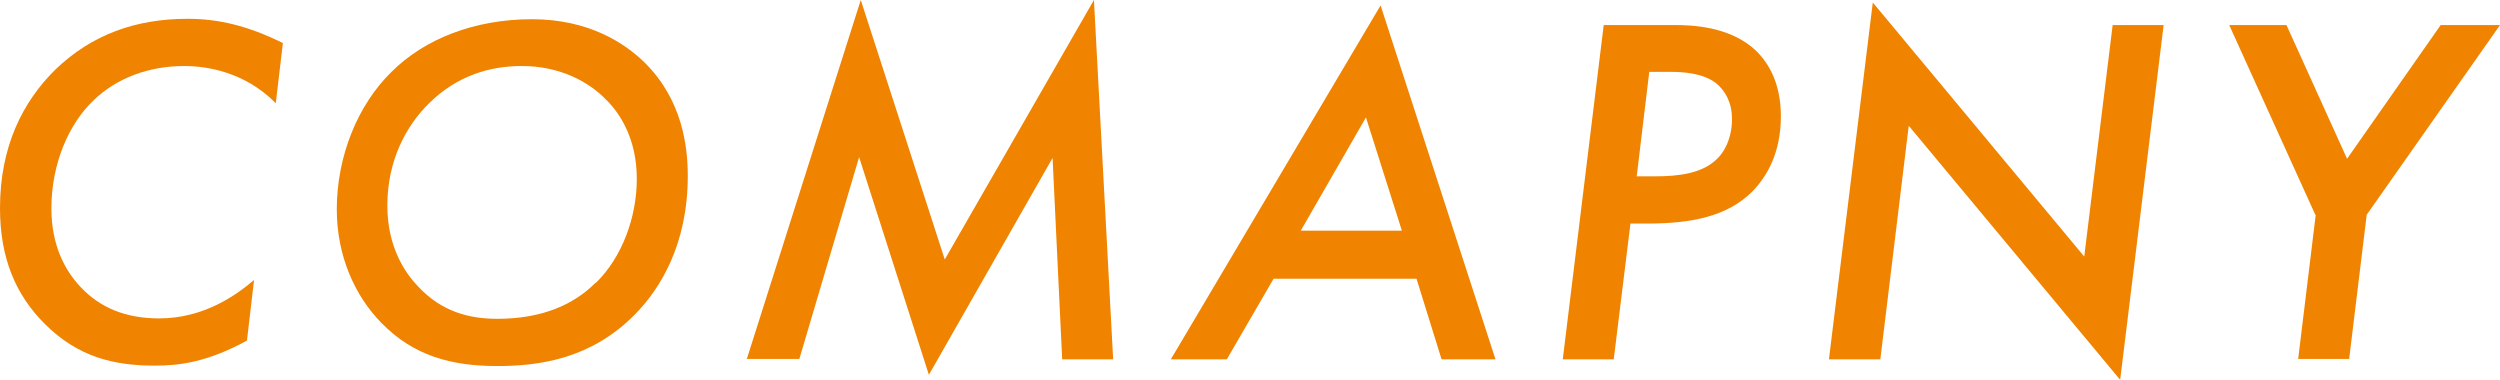 <?xml version="1.0" encoding="UTF-8"?>
<svg id="_レイヤー_2" data-name="レイヤー 2" xmlns="http://www.w3.org/2000/svg" width="59.83" height="9.09" viewBox="0 0 59.83 9.09">
  <defs>
    <style>
      .cls-1 {
        fill: #f08300;
        stroke-width: 0px;
      }
    </style>
  </defs>
  <g id="Header_Footer" data-name="Header&amp;amp;Footer">
    <g>
      <path class="cls-1" d="m6.6,2.47c-.75-.76-1.67-.89-2.19-.89-.84,0-1.61.28-2.17.82-.59.56-1.01,1.51-1.01,2.59,0,.86.31,1.47.7,1.88.46.49,1.07.75,1.88.75,1.07,0,1.85-.56,2.27-.92l-.17,1.45c-.97.53-1.64.6-2.21.6-.96,0-1.83-.2-2.63-1-.7-.7-1.07-1.58-1.07-2.77,0-1.48.55-2.55,1.32-3.31.88-.85,1.94-1.22,3.17-1.22.73,0,1.43.16,2.28.58l-.17,1.44Z"/>
      <path class="cls-1" d="m15.43,1.5c.91.9,1.03,2.03,1.03,2.71,0,1.64-.66,2.7-1.26,3.31-1.05,1.07-2.29,1.24-3.3,1.24-1.09,0-2-.24-2.77-1.03-.64-.65-1.07-1.61-1.07-2.72,0-1.27.5-2.5,1.31-3.29.79-.79,1.99-1.26,3.36-1.26s2.23.58,2.7,1.04Zm-1.16,5.26c.61-.6.97-1.55.97-2.48s-.38-1.54-.72-1.88c-.44-.46-1.14-.82-2.03-.82-.77,0-1.55.23-2.22.89-.55.54-1,1.37-1,2.45,0,1,.43,1.62.74,1.94.56.6,1.22.77,1.89.77,1.06,0,1.82-.33,2.35-.86Z"/>
      <path class="cls-1" d="m17.87,8.6L20.6,0l2.01,6.21,3.57-6.21.46,8.6h-1.22l-.23-4.82-2.96,5.19-1.67-5.21-1.43,4.83h-1.27Z"/>
      <path class="cls-1" d="m33.9,6.67h-3.42l-1.12,1.93h-1.34L33.04.13l2.75,8.47h-1.29l-.6-1.93Zm-.35-1.15l-.86-2.71-1.56,2.71h2.42Z"/>
      <path class="cls-1" d="m40.1.6c.35,0,1.31.02,1.93.62.29.28.59.77.59,1.56,0,.9-.35,1.46-.68,1.8-.6.6-1.46.77-2.51.77h-.41l-.4,3.25h-1.22l.98-8h1.71Zm-.94,3.62h.46c.58,0,1.09-.08,1.42-.37.24-.2.41-.56.41-1,0-.41-.17-.68-.37-.85-.32-.26-.84-.28-1.09-.28h-.52l-.3,2.5Z"/>
      <path class="cls-1" d="m43.77,8.6L44.82.06l5.06,6.08.68-5.54h1.22l-1.04,8.49-5.06-6.08-.68,5.59h-1.22Z"/>
      <path class="cls-1" d="m55.41,5.14l-2.06-4.54h1.37l1.45,3.2,2.24-3.2h1.42l-3.19,4.54-.42,3.45h-1.22l.42-3.45Z"/>
    </g>
  </g>
</svg>